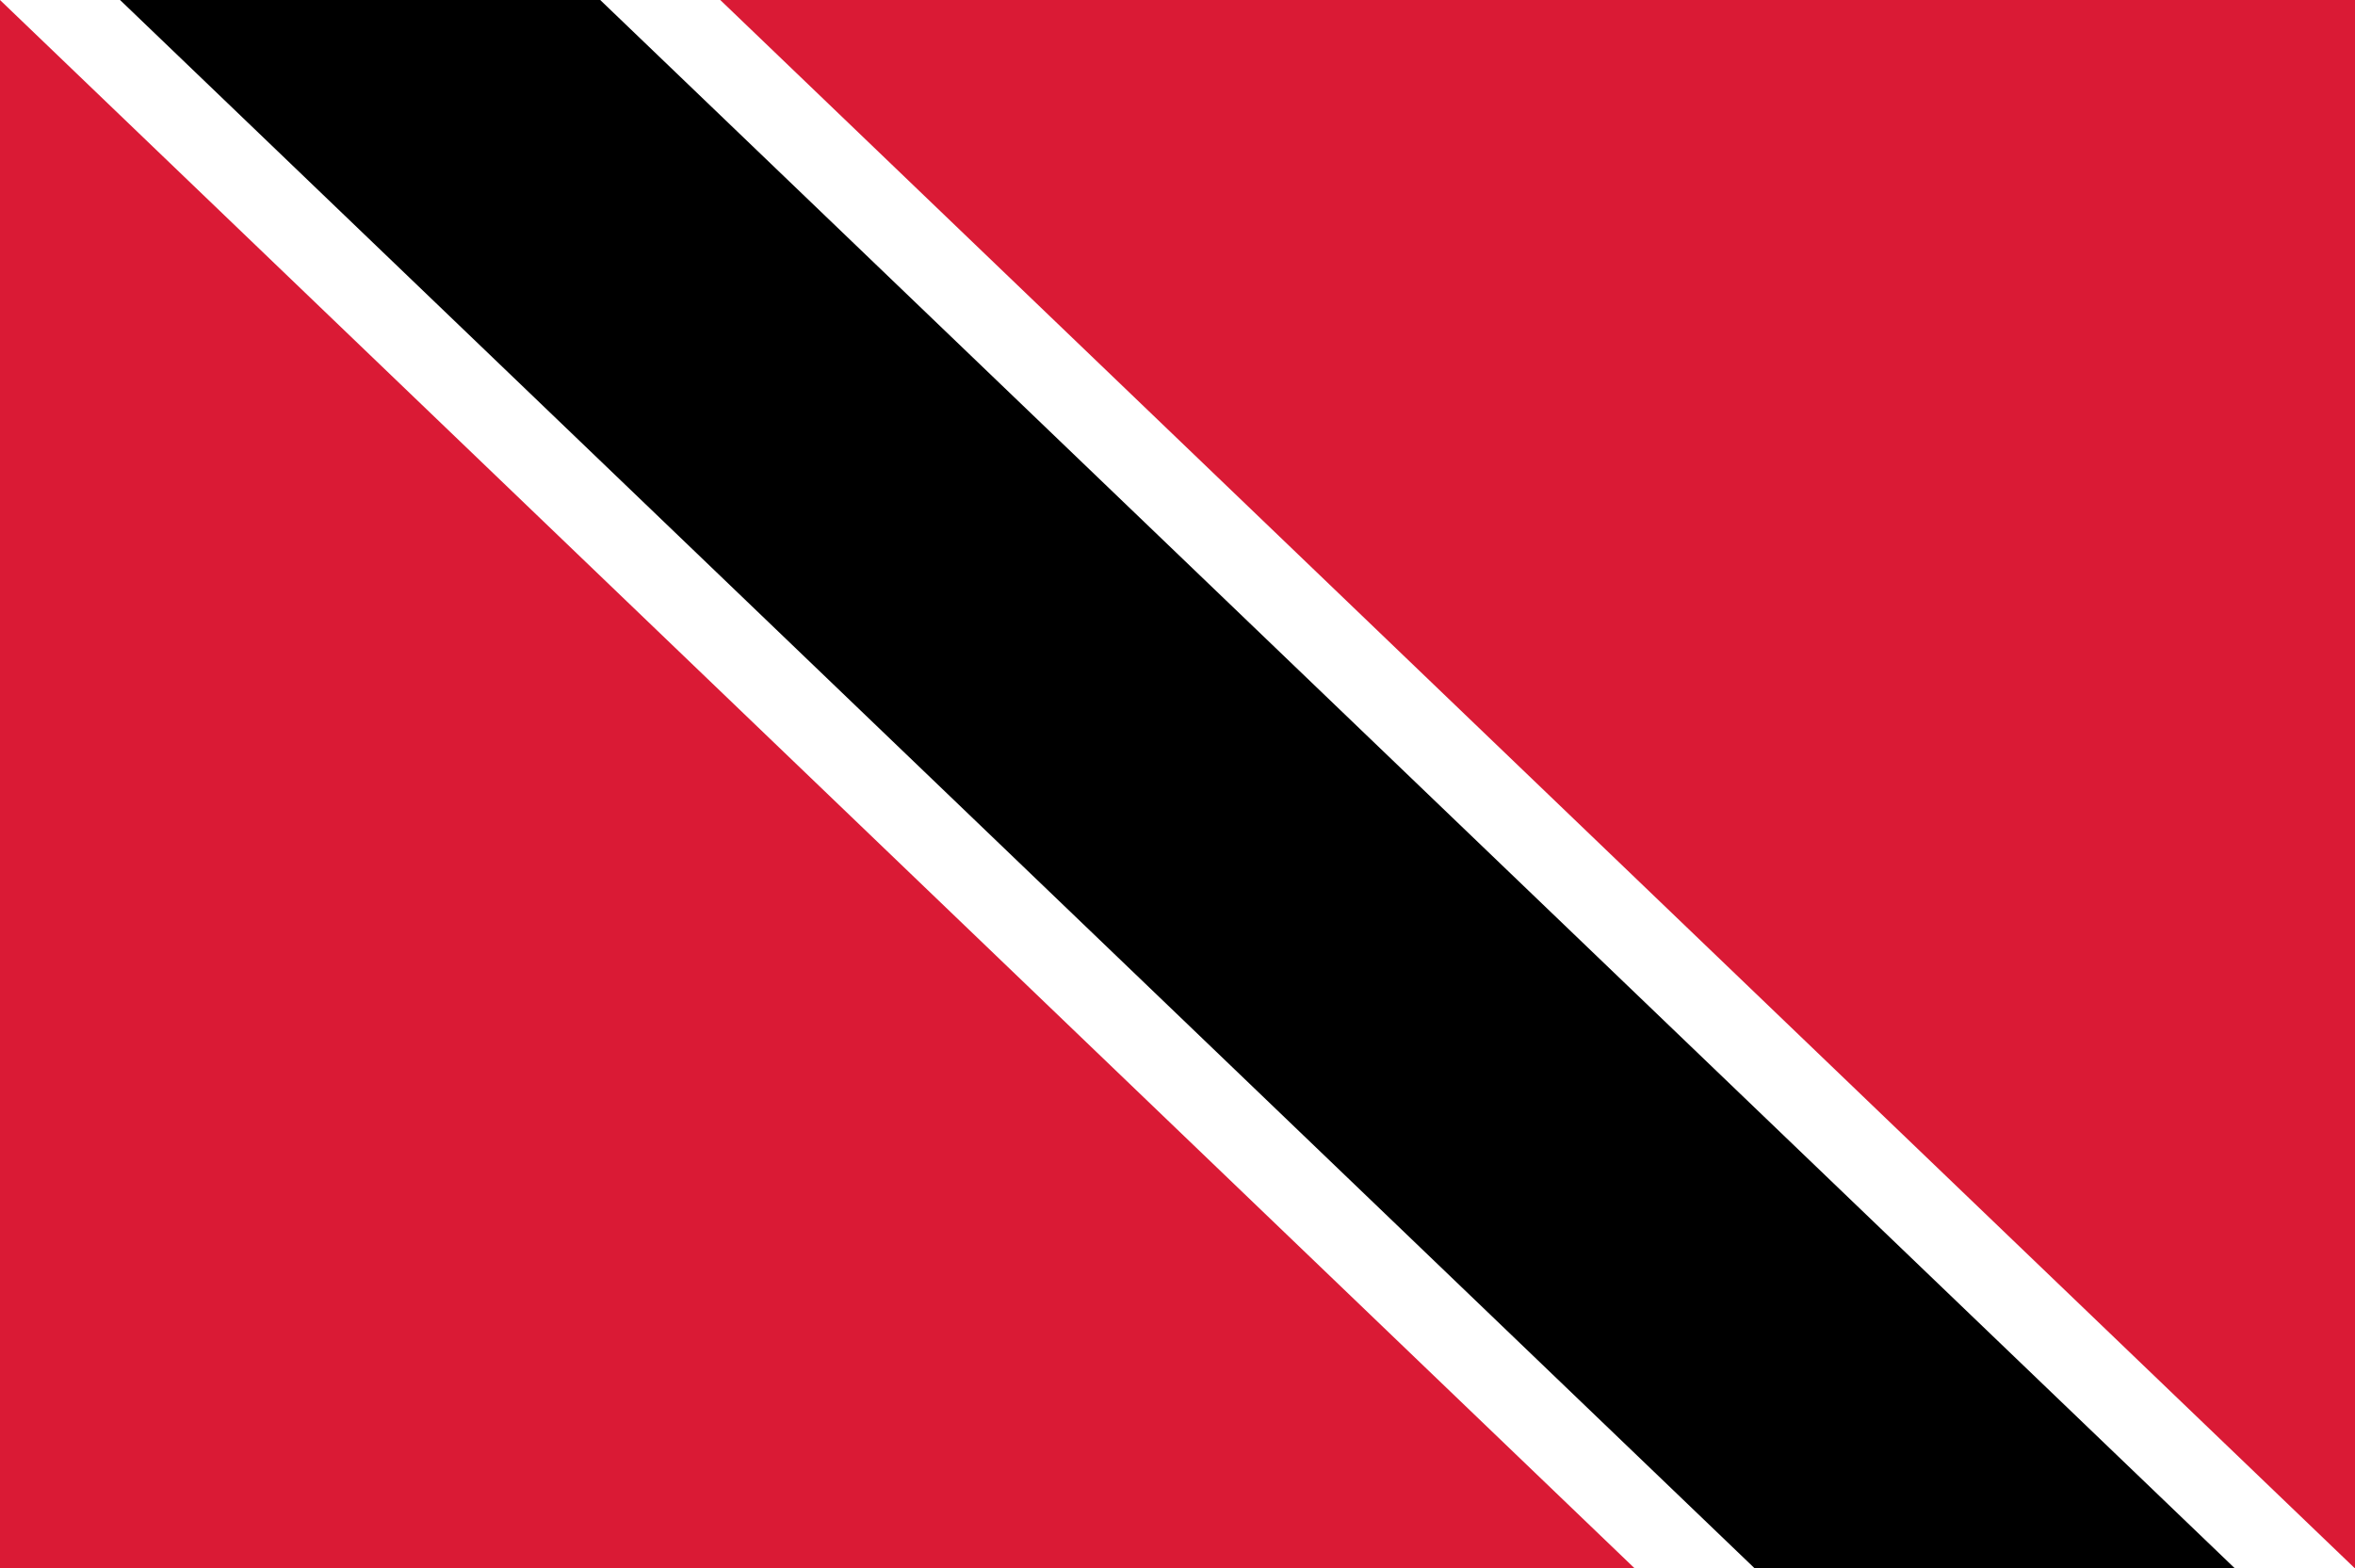 <?xml version="1.0" encoding="UTF-8"?><svg id="Layer_2" xmlns="http://www.w3.org/2000/svg" viewBox="0 0 1519.33 1012.16"><defs><style>.cls-1,.cls-2,.cls-3{stroke-width:0px;}.cls-2{fill:#da1a35;}.cls-3{fill:#fff;}</style></defs><g id="Layer_1-2"><rect class="cls-2" width="1519.33" height="1012.16"/><polygon class="cls-3" points="0 0 1054.66 1012.16 1519.33 1012.16 464.68 0 0 0"/><polygon class="cls-1" points="77.45 0 1132.1 1012.16 1441.89 1012.16 387.23 0 77.45 0"/></g></svg>